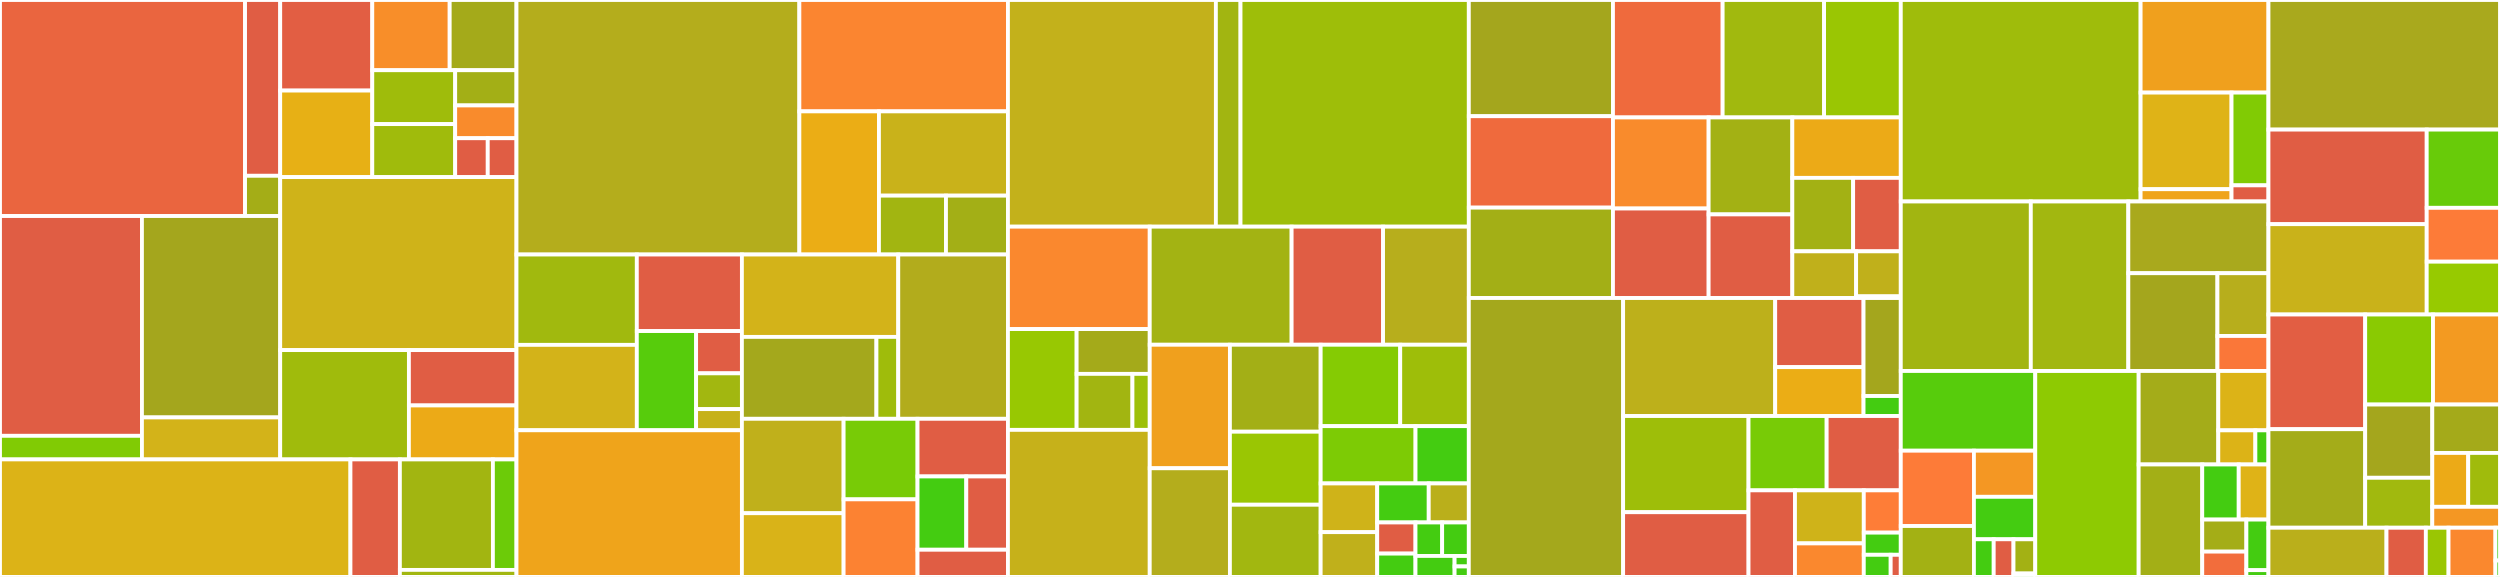 <svg baseProfile="full" width="650" height="150" viewBox="0 0 650 150" version="1.1"
xmlns="http://www.w3.org/2000/svg" xmlns:ev="http://www.w3.org/2001/xml-events"
xmlns:xlink="http://www.w3.org/1999/xlink">

<rect x="0" y="0" width="650" height="150" fill="#333333" stroke="none"/>

<style>rect.s{mask:url(#mask);}</style>
<defs>
  <pattern id="white" width="4" height="4" patternUnits="userSpaceOnUse" patternTransform="rotate(45)">
    <rect width="2" height="2" transform="translate(0,0)" fill="white"></rect>
  </pattern>
  <mask id="mask">
    <rect x="0" y="0" width="100%" height="100%" fill="url(#white)"></rect>
  </mask>
</defs>

<rect x="0" y="0" width="63.713" height="56.168" fill="#ea653f" stroke="white" stroke-width="1" class=" tooltipped" data-content="renderer/layer/tilelayer/TileLayerCanvasRenderer.js"><title>renderer/layer/tilelayer/TileLayerCanvasRenderer.js</title></rect>
<rect x="63.713" y="0" width="9.14" height="45.706" fill="#e05d44" stroke="white" stroke-width="1" class=" tooltipped" data-content="renderer/layer/tilelayer/QuadStencil.js"><title>renderer/layer/tilelayer/QuadStencil.js</title></rect>
<rect x="63.713" y="45.706" width="9.14" height="10.463" fill="#a4ad17" stroke="white" stroke-width="1" class=" tooltipped" data-content="renderer/layer/tilelayer/CanvasTileLayerRenderer.js"><title>renderer/layer/tilelayer/CanvasTileLayerRenderer.js</title></rect>
<rect x="0" y="56.168" width="36.904" height="57.147" fill="#e05d44" stroke="white" stroke-width="1" class=" tooltipped" data-content="renderer/layer/vectorlayer/VectorLayerCanvasRenderer.js"><title>renderer/layer/vectorlayer/VectorLayerCanvasRenderer.js</title></rect>
<rect x="0" y="113.315" width="36.904" height="6.137" fill="#81cb04" stroke="white" stroke-width="1" class=" tooltipped" data-content="renderer/layer/vectorlayer/OverlayLayerCanvasRenderer.js"><title>renderer/layer/vectorlayer/OverlayLayerCanvasRenderer.js</title></rect>
<rect x="36.904" y="56.168" width="35.95" height="52.364" fill="#a4a61d" stroke="white" stroke-width="1" class=" tooltipped" data-content="renderer/layer/CanvasRenderer.js"><title>renderer/layer/CanvasRenderer.js</title></rect>
<rect x="36.904" y="108.532" width="35.95" height="10.921" fill="#d3b319" stroke="white" stroke-width="1" class=" tooltipped" data-content="renderer/layer/canvaslayer/CanvasLayerRenderer.js"><title>renderer/layer/canvaslayer/CanvasLayerRenderer.js</title></rect>
<rect x="72.854" y="0" width="23.94" height="23.548" fill="#e25e43" stroke="white" stroke-width="1" class=" tooltipped" data-content="renderer/geometry/symbolizers/StrokeAndFillSymbolizer.js"><title>renderer/geometry/symbolizers/StrokeAndFillSymbolizer.js</title></rect>
<rect x="72.854" y="23.548" width="23.94" height="22.496" fill="#e7b015" stroke="white" stroke-width="1" class=" tooltipped" data-content="renderer/geometry/symbolizers/VectorMarkerSymbolizer.js"><title>renderer/geometry/symbolizers/VectorMarkerSymbolizer.js</title></rect>
<rect x="96.794" y="0" width="20.126" height="18.257" fill="#f88e29" stroke="white" stroke-width="1" class=" tooltipped" data-content="renderer/geometry/symbolizers/PointSymbolizer.js"><title>renderer/geometry/symbolizers/PointSymbolizer.js</title></rect>
<rect x="116.919" y="0" width="17.369" height="18.257" fill="#a4aa1a" stroke="white" stroke-width="1" class=" tooltipped" data-content="renderer/geometry/symbolizers/TextMarkerSymbolizer.js"><title>renderer/geometry/symbolizers/TextMarkerSymbolizer.js</title></rect>
<rect x="96.794" y="18.257" width="21.555" height="14.011" fill="#9fbc0b" stroke="white" stroke-width="1" class=" tooltipped" data-content="renderer/geometry/symbolizers/DrawAltitudeSymbolizer.js"><title>renderer/geometry/symbolizers/DrawAltitudeSymbolizer.js</title></rect>
<rect x="96.794" y="32.267" width="21.555" height="13.777" fill="#a0bb0c" stroke="white" stroke-width="1" class=" tooltipped" data-content="renderer/geometry/symbolizers/ImageMarkerSymbolizer.js"><title>renderer/geometry/symbolizers/ImageMarkerSymbolizer.js</title></rect>
<rect x="118.349" y="18.257" width="15.94" height="9.157" fill="#a3af16" stroke="white" stroke-width="1" class=" tooltipped" data-content="renderer/geometry/symbolizers/DebugSymbolizer.js"><title>renderer/geometry/symbolizers/DebugSymbolizer.js</title></rect>
<rect x="118.349" y="27.414" width="15.94" height="8.526" fill="#f98b2c" stroke="white" stroke-width="1" class=" tooltipped" data-content="renderer/geometry/symbolizers/VectorPathMarkerSymbolizer.js"><title>renderer/geometry/symbolizers/VectorPathMarkerSymbolizer.js</title></rect>
<rect x="118.349" y="35.94" width="8.468" height="10.105" fill="#e05d44" stroke="white" stroke-width="1" class=" tooltipped" data-content="renderer/geometry/symbolizers/CanvasSymbolizer.js"><title>renderer/geometry/symbolizers/CanvasSymbolizer.js</title></rect>
<rect x="126.817" y="35.94" width="7.472" height="10.105" fill="#e05d44" stroke="white" stroke-width="1" class=" tooltipped" data-content="renderer/geometry/symbolizers/Symbolizer.js"><title>renderer/geometry/symbolizers/Symbolizer.js</title></rect>
<rect x="72.854" y="46.044" width="61.435" height="44.979" fill="#cfb319" stroke="white" stroke-width="1" class=" tooltipped" data-content="renderer/geometry/Painter.js"><title>renderer/geometry/Painter.js</title></rect>
<rect x="72.854" y="91.023" width="33.462" height="28.429" fill="#a0bb0c" stroke="white" stroke-width="1" class=" tooltipped" data-content="renderer/geometry/VectorRenderer.js"><title>renderer/geometry/VectorRenderer.js</title></rect>
<rect x="106.315" y="91.023" width="27.973" height="14.395" fill="#e05d44" stroke="white" stroke-width="1" class=" tooltipped" data-content="renderer/geometry/CollectionPainter.js"><title>renderer/geometry/CollectionPainter.js</title></rect>
<rect x="106.315" y="105.418" width="27.973" height="14.035" fill="#ecaa17" stroke="white" stroke-width="1" class=" tooltipped" data-content="renderer/geometry/PointRenderer.js"><title>renderer/geometry/PointRenderer.js</title></rect>
<rect x="0" y="119.453" width="91.118" height="30.547" fill="#dcb317" stroke="white" stroke-width="1" class=" tooltipped" data-content="renderer/map/MapCanvasRenderer.js"><title>renderer/map/MapCanvasRenderer.js</title></rect>
<rect x="91.118" y="119.453" width="12.852" height="30.547" fill="#e05d44" stroke="white" stroke-width="1" class=" tooltipped" data-content="renderer/map/MapRenderer.js"><title>renderer/map/MapRenderer.js</title></rect>
<rect x="103.971" y="119.453" width="24.184" height="28.721" fill="#a2b511" stroke="white" stroke-width="1" class=" tooltipped" data-content="renderer/edit/EditHandle.js"><title>renderer/edit/EditHandle.js</title></rect>
<rect x="128.155" y="119.453" width="6.134" height="28.721" fill="#6ccb08" stroke="white" stroke-width="1" class=" tooltipped" data-content="renderer/edit/EditOutline.js"><title>renderer/edit/EditOutline.js</title></rect>
<rect x="103.971" y="148.174" width="30.318" height="1.826" fill="#a2b710" stroke="white" stroke-width="1" class=" tooltipped" data-content="renderer/Renderable.js"><title>renderer/Renderable.js</title></rect>
<rect x="134.288" y="0" width="73.549" height="66.176" fill="#b4ad1c" stroke="white" stroke-width="1" class=" tooltipped" data-content="map/Map.js"><title>map/Map.js</title></rect>
<rect x="207.837" y="0" width="54.23" height="28.958" fill="#fb8530" stroke="white" stroke-width="1" class=" tooltipped" data-content="map/tool/DrawTool.js"><title>map/tool/DrawTool.js</title></rect>
<rect x="207.837" y="28.958" width="20.691" height="37.218" fill="#ebad15" stroke="white" stroke-width="1" class=" tooltipped" data-content="map/tool/DistanceTool.js"><title>map/tool/DistanceTool.js</title></rect>
<rect x="228.528" y="28.958" width="33.539" height="21.911" fill="#c9b21a" stroke="white" stroke-width="1" class=" tooltipped" data-content="map/tool/DrawToolRegister.js"><title>map/tool/DrawToolRegister.js</title></rect>
<rect x="228.528" y="50.869" width="17.427" height="15.308" fill="#a2b511" stroke="white" stroke-width="1" class=" tooltipped" data-content="map/tool/AreaTool.js"><title>map/tool/AreaTool.js</title></rect>
<rect x="245.955" y="50.869" width="16.112" height="15.308" fill="#a3af16" stroke="white" stroke-width="1" class=" tooltipped" data-content="map/tool/MapTool.js"><title>map/tool/MapTool.js</title></rect>
<rect x="134.288" y="66.176" width="31.286" height="23.489" fill="#a1b90e" stroke="white" stroke-width="1" class=" tooltipped" data-content="map/handler/Map.Drag.js"><title>map/handler/Map.Drag.js</title></rect>
<rect x="134.288" y="89.665" width="31.286" height="22.202" fill="#d3b319" stroke="white" stroke-width="1" class=" tooltipped" data-content="map/handler/Map.GeometryEvents.js"><title>map/handler/Map.GeometryEvents.js</title></rect>
<rect x="165.574" y="66.176" width="27.32" height="19.898" fill="#e05d44" stroke="white" stroke-width="1" class=" tooltipped" data-content="map/handler/Map.ScrollWheelZoom.js"><title>map/handler/Map.ScrollWheelZoom.js</title></rect>
<rect x="165.574" y="86.074" width="15.416" height="25.793" fill="#57cc0c" stroke="white" stroke-width="1" class=" tooltipped" data-content="map/handler/Map.Touch.js"><title>map/handler/Map.Touch.js</title></rect>
<rect x="180.99" y="86.074" width="11.904" height="10.994" fill="#e05d44" stroke="white" stroke-width="1" class=" tooltipped" data-content="map/handler/Map.AutoPanAtEdge.js"><title>map/handler/Map.AutoPanAtEdge.js</title></rect>
<rect x="180.99" y="97.068" width="11.904" height="9.302" fill="#a2b710" stroke="white" stroke-width="1" class=" tooltipped" data-content="map/handler/Map.BoxZoom.js"><title>map/handler/Map.BoxZoom.js</title></rect>
<rect x="180.99" y="106.37" width="11.904" height="5.497" fill="#c6b11a" stroke="white" stroke-width="1" class=" tooltipped" data-content="map/handler/Map.DoubleClickZoom.js"><title>map/handler/Map.DoubleClickZoom.js</title></rect>
<rect x="134.288" y="111.867" width="58.605" height="38.133" fill="#efa41b" stroke="white" stroke-width="1" class=" tooltipped" data-content="map/Map.Camera.js"><title>map/Map.Camera.js</title></rect>
<rect x="192.894" y="66.176" width="40.656" height="21.418" fill="#d3b319" stroke="white" stroke-width="1" class=" tooltipped" data-content="map/spatial-reference/SpatialReference.js"><title>map/spatial-reference/SpatialReference.js</title></rect>
<rect x="192.894" y="87.594" width="34.983" height="21.294" fill="#a4a81c" stroke="white" stroke-width="1" class=" tooltipped" data-content="map/spatial-reference/SpatialReference.WMTS.js"><title>map/spatial-reference/SpatialReference.WMTS.js</title></rect>
<rect x="227.876" y="87.594" width="5.673" height="21.294" fill="#9fbc0b" stroke="white" stroke-width="1" class=" tooltipped" data-content="map/spatial-reference/SpatialReference.Arc.js"><title>map/spatial-reference/SpatialReference.Arc.js</title></rect>
<rect x="233.549" y="66.176" width="28.518" height="42.712" fill="#b2ac1c" stroke="white" stroke-width="1" class=" tooltipped" data-content="map/Map.Anim.js"><title>map/Map.Anim.js</title></rect>
<rect x="192.894" y="108.889" width="26.445" height="24.553" fill="#c0b01b" stroke="white" stroke-width="1" class=" tooltipped" data-content="map/Map.DomEvents.js"><title>map/Map.DomEvents.js</title></rect>
<rect x="192.894" y="133.441" width="26.445" height="16.559" fill="#d9b318" stroke="white" stroke-width="1" class=" tooltipped" data-content="map/Map.Profile.js"><title>map/Map.Profile.js</title></rect>
<rect x="219.339" y="108.889" width="19.222" height="20.948" fill="#78cb06" stroke="white" stroke-width="1" class=" tooltipped" data-content="map/Map.Zoom.js"><title>map/Map.Zoom.js</title></rect>
<rect x="219.339" y="129.837" width="19.222" height="20.163" fill="#fc8232" stroke="white" stroke-width="1" class=" tooltipped" data-content="map/Map.Topo.js"><title>map/Map.Topo.js</title></rect>
<rect x="238.56" y="108.889" width="23.507" height="14.989" fill="#e05d44" stroke="white" stroke-width="1" class=" tooltipped" data-content="map/Map.Collision.js"><title>map/Map.Collision.js</title></rect>
<rect x="238.56" y="123.877" width="12.678" height="19.057" fill="#4c1" stroke="white" stroke-width="1" class=" tooltipped" data-content="map/Map.ViewHistory.js"><title>map/Map.ViewHistory.js</title></rect>
<rect x="251.238" y="123.877" width="10.829" height="19.057" fill="#e05d44" stroke="white" stroke-width="1" class=" tooltipped" data-content="map/Map.Pan.js"><title>map/Map.Pan.js</title></rect>
<rect x="238.56" y="142.934" width="23.507" height="7.066" fill="#e05d44" stroke="white" stroke-width="1" class=" tooltipped" data-content="map/Map.FullScreen.js"><title>map/Map.FullScreen.js</title></rect>
<rect x="262.067" y="0" width="54.063" height="58.933" fill="#c3b11b" stroke="white" stroke-width="1" class=" tooltipped" data-content="geometry/editor/GeometryEditor.js"><title>geometry/editor/GeometryEditor.js</title></rect>
<rect x="316.13" y="0" width="6.406" height="58.933" fill="#a2b511" stroke="white" stroke-width="1" class=" tooltipped" data-content="geometry/editor/TextEditable.js"><title>geometry/editor/TextEditable.js</title></rect>
<rect x="322.535" y="0" width="59.358" height="58.933" fill="#9ebe09" stroke="white" stroke-width="1" class=" tooltipped" data-content="geometry/Geometry.js"><title>geometry/Geometry.js</title></rect>
<rect x="262.067" y="58.933" width="36.865" height="26.624" fill="#fa882e" stroke="white" stroke-width="1" class=" tooltipped" data-content="geometry/ext/Geometry.Drag.js"><title>geometry/ext/Geometry.Drag.js</title></rect>
<rect x="262.067" y="85.557" width="17.857" height="26.214" fill="#98c802" stroke="white" stroke-width="1" class=" tooltipped" data-content="geometry/ext/Geometry.Animation.js"><title>geometry/ext/Geometry.Animation.js</title></rect>
<rect x="279.924" y="85.557" width="19.009" height="11.651" fill="#a4aa1a" stroke="white" stroke-width="1" class=" tooltipped" data-content="geometry/ext/Geometry.InfoWindow.js"><title>geometry/ext/Geometry.InfoWindow.js</title></rect>
<rect x="279.924" y="97.208" width="14.516" height="14.563" fill="#a2b511" stroke="white" stroke-width="1" class=" tooltipped" data-content="geometry/ext/Geometry.Edit.js"><title>geometry/ext/Geometry.Edit.js</title></rect>
<rect x="294.439" y="97.208" width="4.493" height="14.563" fill="#9dc008" stroke="white" stroke-width="1" class=" tooltipped" data-content="geometry/ext/Geometry.Events.js"><title>geometry/ext/Geometry.Events.js</title></rect>
<rect x="262.067" y="111.771" width="36.865" height="38.229" fill="#c6b11a" stroke="white" stroke-width="1" class=" tooltipped" data-content="geometry/GeometryCollection.js"><title>geometry/GeometryCollection.js</title></rect>
<rect x="298.932" y="58.933" width="36.89" height="30.699" fill="#a3b313" stroke="white" stroke-width="1" class=" tooltipped" data-content="geometry/Path.js"><title>geometry/Path.js</title></rect>
<rect x="335.822" y="58.933" width="23.773" height="30.699" fill="#e05d44" stroke="white" stroke-width="1" class=" tooltipped" data-content="geometry/GeoJSON.js"><title>geometry/GeoJSON.js</title></rect>
<rect x="359.595" y="58.933" width="22.298" height="30.699" fill="#b7ae1c" stroke="white" stroke-width="1" class=" tooltipped" data-content="geometry/Rectangle.js"><title>geometry/Rectangle.js</title></rect>
<rect x="298.932" y="89.633" width="20.844" height="32.116" fill="#f0a01d" stroke="white" stroke-width="1" class=" tooltipped" data-content="geometry/TextBox.js"><title>geometry/TextBox.js</title></rect>
<rect x="298.932" y="121.748" width="20.844" height="28.252" fill="#b4ad1c" stroke="white" stroke-width="1" class=" tooltipped" data-content="geometry/ConnectorLine.js"><title>geometry/ConnectorLine.js</title></rect>
<rect x="319.777" y="89.633" width="23.596" height="22.611" fill="#a3af16" stroke="white" stroke-width="1" class=" tooltipped" data-content="geometry/Polygon.js"><title>geometry/Polygon.js</title></rect>
<rect x="319.777" y="112.244" width="23.596" height="18.985" fill="#9ac603" stroke="white" stroke-width="1" class=" tooltipped" data-content="geometry/Sector.js"><title>geometry/Sector.js</title></rect>
<rect x="319.777" y="131.228" width="23.596" height="18.772" fill="#a2b710" stroke="white" stroke-width="1" class=" tooltipped" data-content="geometry/Marker.js"><title>geometry/Marker.js</title></rect>
<rect x="343.373" y="89.633" width="20.687" height="21.168" fill="#85cb03" stroke="white" stroke-width="1" class=" tooltipped" data-content="geometry/Ellipse.js"><title>geometry/Ellipse.js</title></rect>
<rect x="364.059" y="89.633" width="17.834" height="21.168" fill="#9ebe09" stroke="white" stroke-width="1" class=" tooltipped" data-content="geometry/Circle.js"><title>geometry/Circle.js</title></rect>
<rect x="343.373" y="110.8" width="24.667" height="14.896" fill="#7dcb05" stroke="white" stroke-width="1" class=" tooltipped" data-content="geometry/Label.js"><title>geometry/Label.js</title></rect>
<rect x="368.039" y="110.8" width="13.854" height="14.896" fill="#4c1" stroke="white" stroke-width="1" class=" tooltipped" data-content="geometry/TextMarker.js"><title>geometry/TextMarker.js</title></rect>
<rect x="343.373" y="125.696" width="14.704" height="12.665" fill="#cfb319" stroke="white" stroke-width="1" class=" tooltipped" data-content="geometry/Curve.js"><title>geometry/Curve.js</title></rect>
<rect x="343.373" y="138.362" width="14.704" height="11.638" fill="#c0b01b" stroke="white" stroke-width="1" class=" tooltipped" data-content="geometry/CenterMixin.js"><title>geometry/CenterMixin.js</title></rect>
<rect x="358.077" y="125.696" width="13.397" height="10.144" fill="#4c1" stroke="white" stroke-width="1" class=" tooltipped" data-content="geometry/MultiGeometry.js"><title>geometry/MultiGeometry.js</title></rect>
<rect x="371.473" y="125.696" width="10.42" height="10.144" fill="#baaf1b" stroke="white" stroke-width="1" class=" tooltipped" data-content="geometry/LineString.js"><title>geometry/LineString.js</title></rect>
<rect x="358.077" y="135.84" width="9.953" height="8.091" fill="#e05d44" stroke="white" stroke-width="1" class=" tooltipped" data-content="geometry/MultiPoint.js"><title>geometry/MultiPoint.js</title></rect>
<rect x="358.077" y="143.932" width="9.953" height="6.068" fill="#4c1" stroke="white" stroke-width="1" class=" tooltipped" data-content="geometry/ArcCurve.js"><title>geometry/ArcCurve.js</title></rect>
<rect x="368.03" y="135.84" width="6.932" height="8.714" fill="#4c1" stroke="white" stroke-width="1" class=" tooltipped" data-content="geometry/CubicBezierCurve.js"><title>geometry/CubicBezierCurve.js</title></rect>
<rect x="374.961" y="135.84" width="6.932" height="8.714" fill="#4c1" stroke="white" stroke-width="1" class=" tooltipped" data-content="geometry/QuadBezierCurve.js"><title>geometry/QuadBezierCurve.js</title></rect>
<rect x="368.03" y="144.554" width="10.166" height="5.446" fill="#4c1" stroke="white" stroke-width="1" class=" tooltipped" data-content="geometry/MultiPath.js"><title>geometry/MultiPath.js</title></rect>
<rect x="378.196" y="144.554" width="3.697" height="2.723" fill="#4c1" stroke="white" stroke-width="1" class=" tooltipped" data-content="geometry/MultiLineString.js"><title>geometry/MultiLineString.js</title></rect>
<rect x="378.196" y="147.277" width="3.697" height="2.723" fill="#4c1" stroke="white" stroke-width="1" class=" tooltipped" data-content="geometry/MultiPolygon.js"><title>geometry/MultiPolygon.js</title></rect>
<rect x="381.893" y="0" width="37.48" height="30.216" fill="#a4a61d" stroke="white" stroke-width="1" class=" tooltipped" data-content="core/util/mat4.js"><title>core/util/mat4.js</title></rect>
<rect x="381.893" y="30.216" width="37.48" height="23.77" fill="#ef6a3d" stroke="white" stroke-width="1" class=" tooltipped" data-content="core/util/dom.js"><title>core/util/dom.js</title></rect>
<rect x="381.893" y="53.986" width="37.48" height="23.501" fill="#a3af16" stroke="white" stroke-width="1" class=" tooltipped" data-content="core/util/marker.js"><title>core/util/marker.js</title></rect>
<rect x="419.373" y="0" width="28.514" height="30.538" fill="#ef6a3d" stroke="white" stroke-width="1" class=" tooltipped" data-content="core/util/util.js"><title>core/util/util.js</title></rect>
<rect x="447.887" y="0" width="26.372" height="30.538" fill="#a1b90e" stroke="white" stroke-width="1" class=" tooltipped" data-content="core/util/strings.js"><title>core/util/strings.js</title></rect>
<rect x="474.259" y="0" width="19.944" height="30.538" fill="#9ac603" stroke="white" stroke-width="1" class=" tooltipped" data-content="core/util/draw.js"><title>core/util/draw.js</title></rect>
<rect x="419.373" y="30.538" width="24.872" height="23.677" fill="#f98b2c" stroke="white" stroke-width="1" class=" tooltipped" data-content="core/util/path.js"><title>core/util/path.js</title></rect>
<rect x="419.373" y="54.215" width="24.872" height="23.273" fill="#e05d44" stroke="white" stroke-width="1" class=" tooltipped" data-content="core/util/style.js"><title>core/util/style.js</title></rect>
<rect x="444.245" y="30.538" width="21.763" height="25.209" fill="#a3b114" stroke="white" stroke-width="1" class=" tooltipped" data-content="core/util/resource.js"><title>core/util/resource.js</title></rect>
<rect x="444.245" y="55.747" width="21.763" height="21.74" fill="#e05d44" stroke="white" stroke-width="1" class=" tooltipped" data-content="core/util/LRUCache.js"><title>core/util/LRUCache.js</title></rect>
<rect x="466.007" y="30.538" width="28.195" height="15.709" fill="#ecaa17" stroke="white" stroke-width="1" class=" tooltipped" data-content="core/util/math.js"><title>core/util/math.js</title></rect>
<rect x="466.007" y="46.247" width="15.81" height="19.101" fill="#a3b114" stroke="white" stroke-width="1" class=" tooltipped" data-content="core/util/vec3.js"><title>core/util/vec3.js</title></rect>
<rect x="481.818" y="46.247" width="12.385" height="19.101" fill="#e05d44" stroke="white" stroke-width="1" class=" tooltipped" data-content="core/util/gl.js"><title>core/util/gl.js</title></rect>
<rect x="466.007" y="65.348" width="16.585" height="12.139" fill="#c0b01b" stroke="white" stroke-width="1" class=" tooltipped" data-content="core/util/bbox.js"><title>core/util/bbox.js</title></rect>
<rect x="482.593" y="65.348" width="11.61" height="11.706" fill="#c0b01b" stroke="white" stroke-width="1" class=" tooltipped" data-content="core/util/common.js"><title>core/util/common.js</title></rect>
<rect x="482.593" y="77.054" width="11.61" height="0.434" fill="#4c1" stroke="white" stroke-width="1" class=" tooltipped" data-content="core/util/env.js"><title>core/util/env.js</title></rect>
<rect x="381.893" y="77.487" width="40.121" height="72.513" fill="#a4a81c" stroke="white" stroke-width="1" class=" tooltipped" data-content="core/Canvas.js"><title>core/Canvas.js</title></rect>
<rect x="422.014" y="77.487" width="39.54" height="30.678" fill="#bdb01b" stroke="white" stroke-width="1" class=" tooltipped" data-content="core/Animation.js"><title>core/Animation.js</title></rect>
<rect x="461.553" y="77.487" width="22.969" height="17.969" fill="#e05d44" stroke="white" stroke-width="1" class=" tooltipped" data-content="core/worker/Actor.js"><title>core/worker/Actor.js</title></rect>
<rect x="461.553" y="95.456" width="22.969" height="12.71" fill="#ebad15" stroke="white" stroke-width="1" class=" tooltipped" data-content="core/worker/WorkerPool.js"><title>core/worker/WorkerPool.js</title></rect>
<rect x="484.523" y="77.487" width="9.68" height="25.479" fill="#a4a61d" stroke="white" stroke-width="1" class=" tooltipped" data-content="core/worker/Worker.js"><title>core/worker/Worker.js</title></rect>
<rect x="484.523" y="102.966" width="9.68" height="5.2" fill="#4c1" stroke="white" stroke-width="1" class=" tooltipped" data-content="core/worker/CoreWorkers.js"><title>core/worker/CoreWorkers.js</title></rect>
<rect x="422.014" y="108.166" width="32.605" height="25.008" fill="#9ebe09" stroke="white" stroke-width="1" class=" tooltipped" data-content="core/Eventable.js"><title>core/Eventable.js</title></rect>
<rect x="422.014" y="133.174" width="32.605" height="16.826" fill="#e05d44" stroke="white" stroke-width="1" class=" tooltipped" data-content="core/Ajax.js"><title>core/Ajax.js</title></rect>
<rect x="454.619" y="108.166" width="20.313" height="19.328" fill="#78cb06" stroke="white" stroke-width="1" class=" tooltipped" data-content="core/Class.js"><title>core/Class.js</title></rect>
<rect x="474.932" y="108.166" width="19.271" height="19.328" fill="#e05d44" stroke="white" stroke-width="1" class=" tooltipped" data-content="core/MicroTask.js"><title>core/MicroTask.js</title></rect>
<rect x="454.619" y="127.493" width="12.076" height="22.507" fill="#e05d44" stroke="white" stroke-width="1" class=" tooltipped" data-content="core/ResouceProxy.js"><title>core/ResouceProxy.js</title></rect>
<rect x="466.695" y="127.493" width="17.891" height="13.785" fill="#cfb319" stroke="white" stroke-width="1" class=" tooltipped" data-content="core/Browser.js"><title>core/Browser.js</title></rect>
<rect x="466.695" y="141.279" width="17.891" height="8.721" fill="#fa882e" stroke="white" stroke-width="1" class=" tooltipped" data-content="core/GlobalEvent.js"><title>core/GlobalEvent.js</title></rect>
<rect x="484.586" y="127.493" width="9.616" height="10.992" fill="#fe7d37" stroke="white" stroke-width="1" class=" tooltipped" data-content="core/JSONAble.js"><title>core/JSONAble.js</title></rect>
<rect x="484.586" y="138.485" width="9.616" height="5.757" fill="#4c1" stroke="white" stroke-width="1" class=" tooltipped" data-content="core/CollisionIndex.js"><title>core/CollisionIndex.js</title></rect>
<rect x="484.586" y="144.243" width="6.994" height="5.757" fill="#4c1" stroke="white" stroke-width="1" class=" tooltipped" data-content="core/Constants.js"><title>core/Constants.js</title></rect>
<rect x="491.58" y="144.243" width="2.623" height="5.757" fill="#e05d44" stroke="white" stroke-width="1" class=" tooltipped" data-content="core/Promise.js"><title>core/Promise.js</title></rect>
<rect x="494.203" y="0" width="62.356" height="52.387" fill="#9fbc0b" stroke="white" stroke-width="1" class=" tooltipped" data-content="layer/tile/TileLayer.js"><title>layer/tile/TileLayer.js</title></rect>
<rect x="556.558" y="0" width="33.244" height="24.074" fill="#f0a01d" stroke="white" stroke-width="1" class=" tooltipped" data-content="layer/tile/GroupTileLayer.js"><title>layer/tile/GroupTileLayer.js</title></rect>
<rect x="556.558" y="24.074" width="23.644" height="25.12" fill="#dfb317" stroke="white" stroke-width="1" class=" tooltipped" data-content="layer/tile/tileinfo/TileConfig.js"><title>layer/tile/tileinfo/TileConfig.js</title></rect>
<rect x="556.558" y="49.194" width="23.644" height="3.193" fill="#efa41b" stroke="white" stroke-width="1" class=" tooltipped" data-content="layer/tile/tileinfo/TileSystem.js"><title>layer/tile/tileinfo/TileSystem.js</title></rect>
<rect x="580.202" y="24.074" width="9.6" height="24.119" fill="#81cb04" stroke="white" stroke-width="1" class=" tooltipped" data-content="layer/tile/WMSTileLayer.js"><title>layer/tile/WMSTileLayer.js</title></rect>
<rect x="580.202" y="48.192" width="9.6" height="4.195" fill="#e05d44" stroke="white" stroke-width="1" class=" tooltipped" data-content="layer/tile/CanvasTileLayer.js"><title>layer/tile/CanvasTileLayer.js</title></rect>
<rect x="494.203" y="52.387" width="33.808" height="44.068" fill="#a2b511" stroke="white" stroke-width="1" class=" tooltipped" data-content="layer/OverlayLayer.js"><title>layer/OverlayLayer.js</title></rect>
<rect x="528.011" y="52.387" width="25.356" height="44.068" fill="#a2b710" stroke="white" stroke-width="1" class=" tooltipped" data-content="layer/Layer.js"><title>layer/Layer.js</title></rect>
<rect x="553.367" y="52.387" width="36.435" height="18.65" fill="#a9a91d" stroke="white" stroke-width="1" class=" tooltipped" data-content="layer/ImageLayer.js"><title>layer/ImageLayer.js</title></rect>
<rect x="553.367" y="71.036" width="23.168" height="25.419" fill="#a4a61d" stroke="white" stroke-width="1" class=" tooltipped" data-content="layer/VectorLayer.js"><title>layer/VectorLayer.js</title></rect>
<rect x="576.535" y="71.036" width="13.267" height="16.313" fill="#b7ae1c" stroke="white" stroke-width="1" class=" tooltipped" data-content="layer/ParticleLayer.js"><title>layer/ParticleLayer.js</title></rect>
<rect x="576.535" y="87.35" width="13.267" height="9.105" fill="#fa7739" stroke="white" stroke-width="1" class=" tooltipped" data-content="layer/CanvasLayer.js"><title>layer/CanvasLayer.js</title></rect>
<rect x="494.203" y="96.455" width="34.968" height="20.727" fill="#57cc0c" stroke="white" stroke-width="1" class=" tooltipped" data-content="geo/projection/etmerc.js"><title>geo/projection/etmerc.js</title></rect>
<rect x="494.203" y="117.182" width="19.018" height="19.585" fill="#fd7b38" stroke="white" stroke-width="1" class=" tooltipped" data-content="geo/projection/Projection.js"><title>geo/projection/Projection.js</title></rect>
<rect x="494.203" y="136.767" width="19.018" height="13.233" fill="#a3b114" stroke="white" stroke-width="1" class=" tooltipped" data-content="geo/projection/Projection.Baidu.js"><title>geo/projection/Projection.Baidu.js</title></rect>
<rect x="513.221" y="117.182" width="15.95" height="11.991" fill="#f49723" stroke="white" stroke-width="1" class=" tooltipped" data-content="geo/projection/Projection.EPSG9807.js"><title>geo/projection/Projection.EPSG9807.js</title></rect>
<rect x="513.221" y="129.173" width="15.95" height="11.045" fill="#4c1" stroke="white" stroke-width="1" class=" tooltipped" data-content="geo/projection/Projection.EPSG3857.js"><title>geo/projection/Projection.EPSG3857.js</title></rect>
<rect x="513.221" y="140.218" width="5.145" height="9.782" fill="#4c1" stroke="white" stroke-width="1" class=" tooltipped" data-content="geo/projection/Projection.EPSG4326.js"><title>geo/projection/Projection.EPSG4326.js</title></rect>
<rect x="518.366" y="140.218" width="5.145" height="9.782" fill="#e05d44" stroke="white" stroke-width="1" class=" tooltipped" data-content="geo/projection/Projection.IDENTITY.js"><title>geo/projection/Projection.IDENTITY.js</title></rect>
<rect x="523.511" y="140.218" width="5.66" height="8.893" fill="#a3b114" stroke="white" stroke-width="1" class=" tooltipped" data-content="geo/projection/Projection.UTM.js"><title>geo/projection/Projection.UTM.js</title></rect>
<rect x="523.511" y="149.111" width="5.66" height="0.889" fill="#4c1" stroke="white" stroke-width="1" class=" tooltipped" data-content="geo/projection/index.js"><title>geo/projection/index.js</title></rect>
<rect x="529.171" y="96.455" width="26.884" height="53.545" fill="#8eca02" stroke="white" stroke-width="1" class=" tooltipped" data-content="geo/Extent.js"><title>geo/Extent.js</title></rect>
<rect x="556.055" y="96.455" width="20.703" height="24.312" fill="#a4ac19" stroke="white" stroke-width="1" class=" tooltipped" data-content="geo/measurer/Sphere.js"><title>geo/measurer/Sphere.js</title></rect>
<rect x="576.759" y="96.455" width="13.043" height="15.436" fill="#dcb317" stroke="white" stroke-width="1" class=" tooltipped" data-content="geo/measurer/Identity.js"><title>geo/measurer/Identity.js</title></rect>
<rect x="576.759" y="111.891" width="9.641" height="8.876" fill="#dcb317" stroke="white" stroke-width="1" class=" tooltipped" data-content="geo/measurer/index.js"><title>geo/measurer/index.js</title></rect>
<rect x="586.399" y="111.891" width="3.403" height="8.876" fill="#4c1" stroke="white" stroke-width="1" class=" tooltipped" data-content="geo/measurer/Common.js"><title>geo/measurer/Common.js</title></rect>
<rect x="556.055" y="120.766" width="16.529" height="29.234" fill="#a3af16" stroke="white" stroke-width="1" class=" tooltipped" data-content="geo/Position.js"><title>geo/Position.js</title></rect>
<rect x="572.584" y="120.766" width="9.487" height="14.324" fill="#4c1" stroke="white" stroke-width="1" class=" tooltipped" data-content="geo/Size.js"><title>geo/Size.js</title></rect>
<rect x="582.071" y="120.766" width="7.73" height="14.324" fill="#dfb317" stroke="white" stroke-width="1" class=" tooltipped" data-content="geo/Point.js"><title>geo/Point.js</title></rect>
<rect x="572.584" y="135.091" width="11.478" height="8.332" fill="#a4ad17" stroke="white" stroke-width="1" class=" tooltipped" data-content="geo/Coordinate.js"><title>geo/Coordinate.js</title></rect>
<rect x="572.584" y="143.422" width="11.478" height="6.578" fill="#f26d3c" stroke="white" stroke-width="1" class=" tooltipped" data-content="geo/CRS.js"><title>geo/CRS.js</title></rect>
<rect x="584.063" y="135.091" width="5.739" height="13.155" fill="#4c1" stroke="white" stroke-width="1" class=" tooltipped" data-content="geo/transformation/Transformation.js"><title>geo/transformation/Transformation.js</title></rect>
<rect x="584.063" y="148.246" width="5.739" height="1.754" fill="#4c1" stroke="white" stroke-width="1" class=" tooltipped" data-content="geo/PointExtent.js"><title>geo/PointExtent.js</title></rect>
<rect x="589.802" y="0" width="60.198" height="33.696" fill="#a9a91d" stroke="white" stroke-width="1" class=" tooltipped" data-content="ui/UIComponent.js"><title>ui/UIComponent.js</title></rect>
<rect x="589.802" y="33.696" width="41.144" height="24.589" fill="#e05d44" stroke="white" stroke-width="1" class=" tooltipped" data-content="ui/InfoWindow.js"><title>ui/InfoWindow.js</title></rect>
<rect x="589.802" y="58.285" width="41.144" height="23.488" fill="#c9b21a" stroke="white" stroke-width="1" class=" tooltipped" data-content="ui/UIMarker.js"><title>ui/UIMarker.js</title></rect>
<rect x="630.946" y="33.696" width="19.054" height="20.34" fill="#68cb09" stroke="white" stroke-width="1" class=" tooltipped" data-content="ui/Menu.js"><title>ui/Menu.js</title></rect>
<rect x="630.946" y="54.036" width="19.054" height="14" fill="#fd7b38" stroke="white" stroke-width="1" class=" tooltipped" data-content="ui/ToolTip.js"><title>ui/ToolTip.js</title></rect>
<rect x="630.946" y="68.036" width="19.054" height="13.736" fill="#97ca00" stroke="white" stroke-width="1" class=" tooltipped" data-content="ui/Menuable.js"><title>ui/Menuable.js</title></rect>
<rect x="589.802" y="81.773" width="25.151" height="29.819" fill="#e25e43" stroke="white" stroke-width="1" class=" tooltipped" data-content="control/Control.LayerSwitcher.js"><title>control/Control.LayerSwitcher.js</title></rect>
<rect x="589.802" y="111.591" width="25.151" height="25.616" fill="#a4ac19" stroke="white" stroke-width="1" class=" tooltipped" data-content="control/Control.Overview.js"><title>control/Control.Overview.js</title></rect>
<rect x="614.952" y="81.773" width="17.631" height="23.409" fill="#8aca02" stroke="white" stroke-width="1" class=" tooltipped" data-content="control/Control.js"><title>control/Control.js</title></rect>
<rect x="632.584" y="81.773" width="17.416" height="23.409" fill="#f39a21" stroke="white" stroke-width="1" class=" tooltipped" data-content="control/Control.Toolbar.js"><title>control/Control.Toolbar.js</title></rect>
<rect x="614.952" y="105.182" width="17.445" height="19.042" fill="#a4a61d" stroke="white" stroke-width="1" class=" tooltipped" data-content="control/Control.Panel.js"><title>control/Control.Panel.js</title></rect>
<rect x="614.952" y="124.224" width="17.445" height="12.983" fill="#a1b90e" stroke="white" stroke-width="1" class=" tooltipped" data-content="control/Control.Zoom.js"><title>control/Control.Zoom.js</title></rect>
<rect x="632.398" y="105.182" width="17.602" height="12.582" fill="#a4aa1a" stroke="white" stroke-width="1" class=" tooltipped" data-content="control/Control.Scale.js"><title>control/Control.Scale.js</title></rect>
<rect x="632.398" y="117.763" width="9.34" height="14.011" fill="#ecaa17" stroke="white" stroke-width="1" class=" tooltipped" data-content="control/Control.Compass.js"><title>control/Control.Compass.js</title></rect>
<rect x="641.738" y="117.763" width="8.262" height="14.011" fill="#a0bb0c" stroke="white" stroke-width="1" class=" tooltipped" data-content="control/Control.Attribution.js"><title>control/Control.Attribution.js</title></rect>
<rect x="632.398" y="131.774" width="17.602" height="5.433" fill="#f49723" stroke="white" stroke-width="1" class=" tooltipped" data-content="control/Control.Reset.js"><title>control/Control.Reset.js</title></rect>
<rect x="589.802" y="137.207" width="30.689" height="12.793" fill="#baaf1b" stroke="white" stroke-width="1" class=" tooltipped" data-content="handler/Drag.js"><title>handler/Drag.js</title></rect>
<rect x="620.491" y="137.207" width="10.23" height="12.793" fill="#e05d44" stroke="white" stroke-width="1" class=" tooltipped" data-content="handler/Handlerable.js"><title>handler/Handlerable.js</title></rect>
<rect x="630.721" y="137.207" width="5.902" height="12.793" fill="#9ac603" stroke="white" stroke-width="1" class=" tooltipped" data-content="handler/Handler.js"><title>handler/Handler.js</title></rect>
<rect x="636.623" y="137.207" width="12.197" height="12.793" fill="#fa882e" stroke="white" stroke-width="1" class=" tooltipped" data-content="lang/translator.js"><title>lang/translator.js</title></rect>
<rect x="648.82" y="137.207" width="1.18" height="8.528" fill="#4c1" stroke="white" stroke-width="1" class=" tooltipped" data-content="index.js"><title>index.js</title></rect>
<rect x="648.82" y="145.736" width="1.18" height="4.264" fill="#4c1" stroke="white" stroke-width="1" class=" tooltipped" data-content="GlobalConfig.js"><title>GlobalConfig.js</title></rect>
</svg>